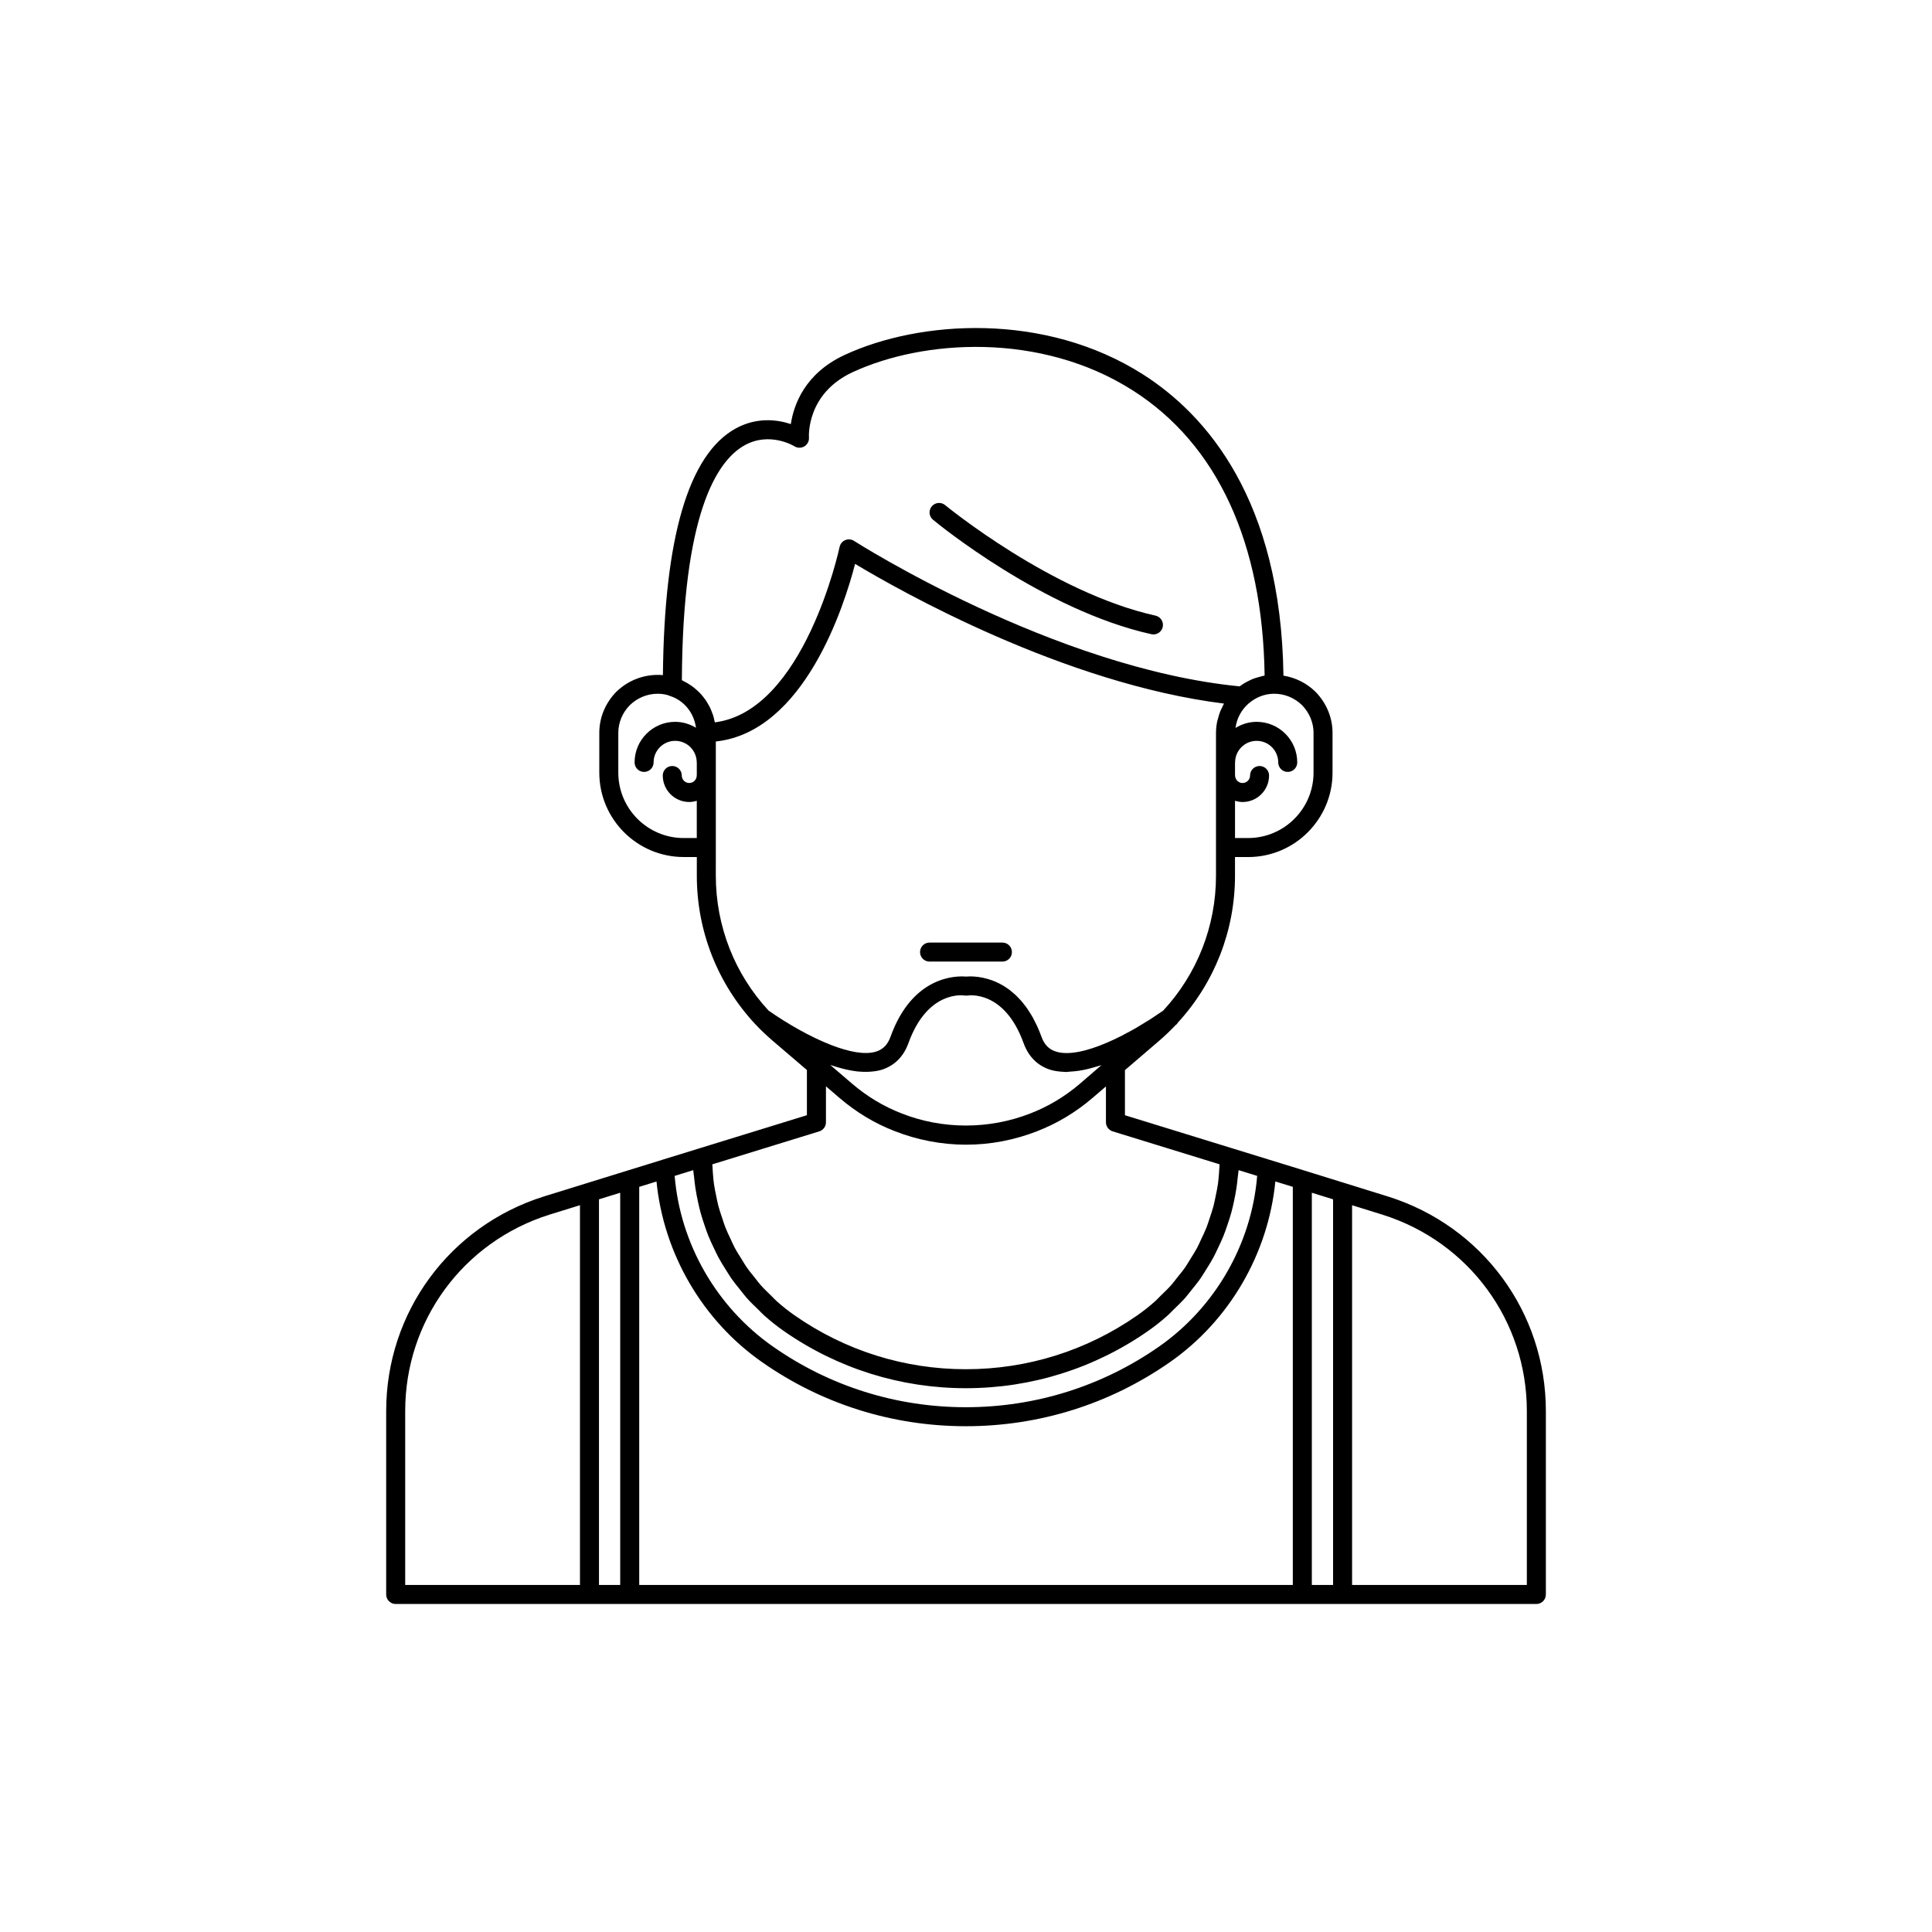 <?xml version="1.0" encoding="UTF-8"?>
<!-- Uploaded to: SVG Repo, www.svgrepo.com, Generator: SVG Repo Mixer Tools -->
<svg fill="#000000" width="800px" height="800px" version="1.1" viewBox="144 144 512 512" xmlns="http://www.w3.org/2000/svg">
 <g>
  <path d="m511.94 461.12-22.066-6.852h-0.004l-0.004-0.004-19.293-5.945-28.453-8.77v-11.953l9.105-7.809c1.496-1.301 2.938-2.66 4.293-4.098 0.129-0.098 0.266-0.203 0.328-0.266 0.121-0.117 0.188-0.266 0.281-0.398 9.77-10.656 15.16-24.457 15.16-38.961v-4.938h3.477c12.336 0 22.371-10.035 22.371-22.367v-10.527c0-4.055-1.598-7.918-4.535-10.922-2.359-2.309-5.309-3.746-8.473-4.258-0.641-46.609-20.453-69.129-37.152-79.789-26.129-16.68-59.336-14.391-79.117-5.211-10.668 4.934-13.539 13.371-14.281 18.328-3.453-1.145-8.957-1.961-14.664 1.199-12.434 6.894-18.891 28.883-19.234 65.332-4.457-0.398-9.004 1.148-12.363 4.434-2.898 2.961-4.496 6.828-4.496 10.879v10.527c0 12.336 10.035 22.367 22.367 22.367h3.477v4.938c0 14.645 5.465 28.582 15.488 39.355 0.012 0.012 0.035 0.031 0.051 0.043v0.004c1.418 1.523 2.945 2.945 4.539 4.332l9.094 7.773v11.977l-28.453 8.77-0.277 0.086-9.699 2.988c-0.016 0.004-0.027 0.016-0.039 0.02l-9.23 2.852-22.117 6.852c-0.004 0-0.012 0.004-0.016 0.004-24.922 7.894-41.664 30.727-41.664 56.824v48.617c0 1.391 1.125 2.519 2.519 2.519h302.29c1.391 0 2.519-1.125 2.519-2.519v-48.617c0-26.105-16.762-48.934-41.723-56.816zm-34.777-5.496c-1.473 18.02-11.094 34.816-26.004 45.234-15.062 10.516-32.77 16.07-51.203 16.07-18.422 0-36.094-5.559-51.105-16.07-14.941-10.441-24.582-27.238-26.059-45.234l4.926-1.523c0.039 0.621 0.164 1.227 0.223 1.844 0.094 0.984 0.207 1.965 0.355 2.938 0.18 1.195 0.41 2.375 0.664 3.551 0.207 0.957 0.422 1.91 0.676 2.856 0.316 1.164 0.691 2.301 1.082 3.438 0.312 0.918 0.621 1.832 0.98 2.731 0.453 1.129 0.969 2.219 1.496 3.316 0.41 0.859 0.801 1.723 1.258 2.559 0.59 1.09 1.254 2.133 1.914 3.184 0.496 0.785 0.961 1.582 1.492 2.34 0.746 1.062 1.57 2.066 2.391 3.074 0.551 0.68 1.059 1.383 1.641 2.035 0.961 1.082 2.012 2.086 3.062 3.094 0.531 0.512 1.016 1.059 1.566 1.551 1.641 1.461 3.367 2.84 5.191 4.113 14.23 9.922 30.914 15.164 48.246 15.164 17.363 0 34.062-5.242 48.293-15.164 1.824-1.273 3.551-2.652 5.191-4.113 0.551-0.488 1.031-1.035 1.562-1.543 1.051-1.012 2.106-2.019 3.07-3.102 0.578-0.652 1.09-1.352 1.637-2.027 0.82-1.012 1.648-2.016 2.394-3.082 0.535-0.762 1-1.559 1.496-2.344 0.66-1.047 1.324-2.09 1.914-3.18 0.453-0.84 0.848-1.703 1.258-2.566 0.523-1.094 1.039-2.184 1.492-3.309 0.359-0.898 0.668-1.816 0.984-2.734 0.391-1.133 0.762-2.269 1.078-3.43 0.258-0.945 0.473-1.902 0.68-2.867 0.254-1.172 0.48-2.344 0.66-3.535 0.148-0.98 0.262-1.961 0.355-2.953 0.059-0.617 0.184-1.219 0.223-1.836l1.324 0.406zm-94.242-16.566c-4.715-1.812-9.148-4.477-13.172-7.926l-5.711-4.894c0.172 0.059 0.34 0.094 0.512 0.152 0.844 0.281 1.68 0.531 2.516 0.75 0.355 0.094 0.711 0.18 1.066 0.262 0.961 0.219 1.91 0.402 2.844 0.516 0.184 0.023 0.363 0.035 0.547 0.051 0.887 0.086 1.75 0.102 2.594 0.07 0.285-0.012 0.562-0.027 0.84-0.055 0.949-0.086 1.871-0.227 2.738-0.5 3.332-1.055 5.769-3.484 7.047-7.031 5.047-14.016 14.449-12.695 14.816-12.633 0.277 0.051 0.594 0.047 0.871 0.004 0.402-0.051 9.789-1.395 14.84 12.633 1.285 3.555 3.731 5.988 7.07 7.039 0.875 0.273 1.812 0.418 2.769 0.5 0.238 0.02 0.477 0.035 0.723 0.047 0.246 0.012 0.484 0.047 0.738 0.047 0.305 0 0.637-0.078 0.945-0.094 0.785-0.039 1.578-0.109 2.394-0.234 0.496-0.078 0.984-0.16 1.488-0.266 0.852-0.18 1.703-0.402 2.566-0.656 0.465-0.137 0.922-0.258 1.391-0.41 0.184-0.062 0.363-0.098 0.547-0.16l-5.641 4.867c-3.984 3.414-8.414 6.082-13.188 7.93-11.004 4.301-23.309 4.269-34.152-0.008zm109.18-100.83v10.527c0 9.559-7.777 17.332-17.332 17.332h-3.477v-9.875c0.641 0.191 1.301 0.328 2.004 0.328 3.871 0 7.019-3.148 7.019-7.019 0-1.391-1.125-2.519-2.519-2.519-1.391 0-2.519 1.125-2.519 2.519 0 1.094-0.887 1.984-1.98 1.984s-1.984-0.891-1.984-1.984c0-0.035-0.02-0.062-0.02-0.098v-3.277c0-0.035 0.02-0.062 0.02-0.098 0-3.152 2.562-5.715 5.715-5.715 3.152 0 5.715 2.562 5.715 5.715 0 1.391 1.125 2.519 2.519 2.519 1.391 0 2.519-1.125 2.519-2.519 0-5.93-4.824-10.754-10.754-10.754-2.059 0-3.965 0.609-5.602 1.617 0.328-2.562 1.578-4.82 3.43-6.449 0.027-0.02 0.051-0.043 0.078-0.062 1.816-1.566 4.156-2.551 6.738-2.551 2.762 0 5.391 1.086 7.371 3.019 1.969 2.016 3.059 4.633 3.059 7.359zm-150.8-76.207c6.621-3.699 12.98 0.098 13.234 0.254 0.801 0.5 1.82 0.504 2.629 0.02 0.812-0.484 1.285-1.391 1.219-2.332-0.031-0.477-0.625-11.688 11.594-17.34h0.004c18.586-8.621 49.758-10.773 74.289 4.887 22.336 14.262 34.367 40.34 34.867 75.512-0.102 0.016-0.195 0.059-0.297 0.078-0.379 0.07-0.738 0.188-1.105 0.289-0.57 0.152-1.133 0.309-1.672 0.52-0.371 0.145-0.723 0.324-1.078 0.496-0.5 0.242-0.992 0.5-1.461 0.793-0.34 0.215-0.664 0.441-0.984 0.684-0.008 0.004-0.012 0.008-0.02 0.012-49.301-4.824-101.66-38.211-102.19-38.551-0.695-0.449-1.578-0.531-2.336-0.203-0.766 0.32-1.324 1-1.492 1.812-0.094 0.449-9.375 43.535-33.07 46.48-0.02-0.102-0.051-0.195-0.07-0.297-0.102-0.508-0.207-1.012-0.355-1.5-0.09-0.285-0.211-0.555-0.312-0.832-0.164-0.434-0.324-0.863-0.523-1.277-0.137-0.285-0.301-0.551-0.453-0.824-0.215-0.383-0.434-0.766-0.68-1.129-0.18-0.266-0.383-0.512-0.578-0.766-0.266-0.34-0.535-0.676-0.828-0.992-0.223-0.238-0.457-0.465-0.695-0.688-0.309-0.293-0.629-0.578-0.961-0.844-0.262-0.207-0.527-0.402-0.801-0.594-0.352-0.246-0.711-0.473-1.086-0.688-0.297-0.172-0.594-0.332-0.902-0.484-0.168-0.082-0.316-0.184-0.484-0.262 0.211-43.809 9.113-58.039 16.602-62.234zm-16.113 104.07c-9.559 0-17.332-7.773-17.332-17.332v-10.527c0-2.727 1.086-5.344 3.019-7.32 2.016-1.973 4.648-3.059 7.41-3.059 0.945 0 1.812 0.117 2.699 0.363 0.137 0.07 0.281 0.133 0.434 0.18 3.879 1.191 6.492 4.523 7.019 8.469-1.617-0.973-3.488-1.57-5.512-1.57-5.93 0-10.754 4.824-10.754 10.754 0 1.391 1.125 2.519 2.519 2.519 1.391 0 2.519-1.125 2.519-2.519 0-3.152 2.562-5.715 5.715-5.715s5.715 2.562 5.715 5.715c0 0.027 0.016 0.047 0.016 0.074v3.324c0 0.027-0.016 0.047-0.016 0.074 0 1.094-0.891 1.984-1.984 1.984s-1.98-0.891-1.98-1.984c0-1.391-1.125-2.519-2.519-2.519-1.391 0-2.519 1.125-2.519 2.519 0 3.871 3.148 7.019 7.019 7.019 0.699 0 1.359-0.133 1.996-0.324v9.875zm8.512 2.519v-28.105c23.453-2.539 34.047-35.984 36.906-47.07 11.652 7.016 55.23 31.719 97.762 37.023-0.195 0.332-0.332 0.695-0.5 1.043-0.164 0.336-0.344 0.66-0.484 1.008-0.238 0.594-0.41 1.215-0.574 1.84-0.082 0.312-0.195 0.609-0.258 0.926-0.188 0.961-0.301 1.945-0.301 2.957v37.836c0 13.324-4.969 26.012-13.996 35.762-0.551 0.383-1.141 0.77-1.715 1.152-0.578 0.387-1.137 0.777-1.734 1.16-0.723 0.461-1.48 0.906-2.227 1.355-0.516 0.309-1.016 0.633-1.539 0.934-1.008 0.582-2.035 1.129-3.062 1.664-0.273 0.145-0.543 0.305-0.82 0.441-1.277 0.648-2.551 1.246-3.812 1.785-0.031 0.012-0.062 0.031-0.094 0.043-5.188 2.211-10.078 3.363-13.41 2.32-1.863-0.586-3.086-1.84-3.844-3.945-0.348-0.969-0.723-1.871-1.109-2.727-0.125-0.277-0.258-0.523-0.387-0.789-0.27-0.559-0.543-1.105-0.824-1.617-0.16-0.285-0.324-0.543-0.484-0.812-0.27-0.449-0.543-0.891-0.824-1.301-0.172-0.25-0.344-0.488-0.52-0.723-0.285-0.387-0.57-0.758-0.859-1.105-0.176-0.211-0.352-0.418-0.531-0.617-0.305-0.34-0.609-0.656-0.918-0.961-0.168-0.164-0.332-0.332-0.5-0.488-0.34-0.312-0.68-0.602-1.023-0.875-0.137-0.109-0.273-0.227-0.41-0.332-0.414-0.316-0.828-0.598-1.238-0.863-0.066-0.043-0.133-0.094-0.199-0.133-0.996-0.617-1.977-1.094-2.918-1.461-0.027-0.012-0.055-0.02-0.082-0.031-0.434-0.168-0.859-0.312-1.273-0.434-0.07-0.02-0.137-0.035-0.203-0.055-0.375-0.105-0.734-0.199-1.086-0.273-0.07-0.016-0.141-0.027-0.211-0.043-0.34-0.07-0.668-0.125-0.984-0.172-0.062-0.008-0.125-0.02-0.188-0.027-0.324-0.043-0.629-0.074-0.918-0.094-0.035-0.004-0.074-0.008-0.109-0.008-0.316-0.02-0.609-0.035-0.875-0.039h-0.012c-0.055 0-0.117-0.004-0.168-0.004-0.094 0-0.133 0.008-0.219 0.008-0.367 0.012-0.695 0.023-0.918 0.043-2.414-0.207-14.133-0.371-20.004 15.938-0.758 2.098-1.973 3.352-3.828 3.938-2.992 0.934-7.281 0.043-11.871-1.727-5.586-2.16-11.656-5.668-16.629-9.145-9.008-9.727-13.973-22.41-13.973-35.742zm32.773 66.352c4.461 3.82 9.387 6.781 14.621 8.793 5.965 2.356 12.504 3.602 18.91 3.602 6.441 0 12.801-1.211 18.898-3.594 5.293-2.055 10.219-5.016 14.641-8.809l3.543-3.039v9.496c0 1.105 0.723 2.082 1.777 2.41l28.336 8.734c-0.031 0.781-0.082 1.562-0.148 2.34-0.078 0.934-0.145 1.871-0.273 2.797-0.152 1.082-0.379 2.144-0.598 3.207-0.188 0.898-0.352 1.805-0.586 2.691-0.281 1.062-0.641 2.098-0.984 3.137-0.285 0.855-0.543 1.719-0.871 2.555-0.406 1.035-0.895 2.031-1.371 3.039-0.375 0.797-0.719 1.609-1.133 2.387-0.535 1.004-1.156 1.957-1.762 2.926-0.453 0.727-0.867 1.473-1.355 2.176-0.68 0.977-1.445 1.895-2.195 2.824-0.508 0.629-0.973 1.289-1.508 1.898-0.879 0.992-1.848 1.906-2.805 2.832-0.492 0.477-0.941 0.992-1.453 1.449-1.512 1.348-3.102 2.617-4.785 3.789-13.379 9.328-29.086 14.258-45.41 14.258-16.297 0-31.984-4.93-45.363-14.258-1.68-1.172-3.273-2.441-4.785-3.789-0.512-0.457-0.961-0.973-1.453-1.449-0.957-0.926-1.926-1.844-2.805-2.836-0.535-0.605-1-1.266-1.508-1.895-0.75-0.93-1.516-1.848-2.195-2.824-0.488-0.703-0.902-1.449-1.355-2.172-0.602-0.969-1.227-1.922-1.762-2.926-0.418-0.777-0.758-1.59-1.133-2.387-0.473-1.004-0.961-2-1.367-3.035-0.328-0.836-0.586-1.699-0.871-2.555-0.348-1.039-0.707-2.074-0.988-3.137-0.234-0.883-0.398-1.785-0.582-2.684-0.223-1.066-0.449-2.133-0.602-3.219-0.129-0.922-0.195-1.855-0.273-2.789-0.066-0.777-0.117-1.559-0.148-2.344l28.336-8.734c1.055-0.328 1.777-1.305 1.777-2.41v-9.531zm-58.113 129.07h-5.625v-102.2l5.625-1.742zm-56.98-46.098c0-23.891 15.324-44.789 38.137-52.008l8.18-2.535v100.64h-46.316zm62.02-59.406 4.578-1.414c1.891 19.062 12.121 36.789 27.984 47.871 15.859 11.105 34.531 16.98 53.992 16.98 19.473 0 38.176-5.871 54.09-16.98 15.836-11.062 26.051-28.793 27.938-47.883l4.629 1.426v105.5h-173.21zm178.25 1.562 5.625 1.746v102.2h-5.625zm56.98 103.94h-46.316v-100.63l8.125 2.523c22.844 7.215 38.191 28.117 38.191 52.012z"/>
  <path d="m390.34 398.83h19.312c1.391 0 2.519-1.125 2.519-2.519 0-1.391-1.125-2.519-2.519-2.519h-19.312c-1.391 0-2.519 1.125-2.519 2.519 0 1.391 1.125 2.519 2.519 2.519z"/>
  <path d="m449.13 312.07c0.184 0.039 0.367 0.059 0.547 0.059 1.156 0 2.195-0.801 2.457-1.973 0.301-1.359-0.555-2.703-1.914-3.008-27.477-6.09-55.473-29.059-55.75-29.289-1.066-0.887-2.656-0.73-3.547 0.336-0.887 1.074-0.738 2.66 0.336 3.547 1.176 0.973 29.191 23.969 57.871 30.328z"/>
 </g>
</svg>